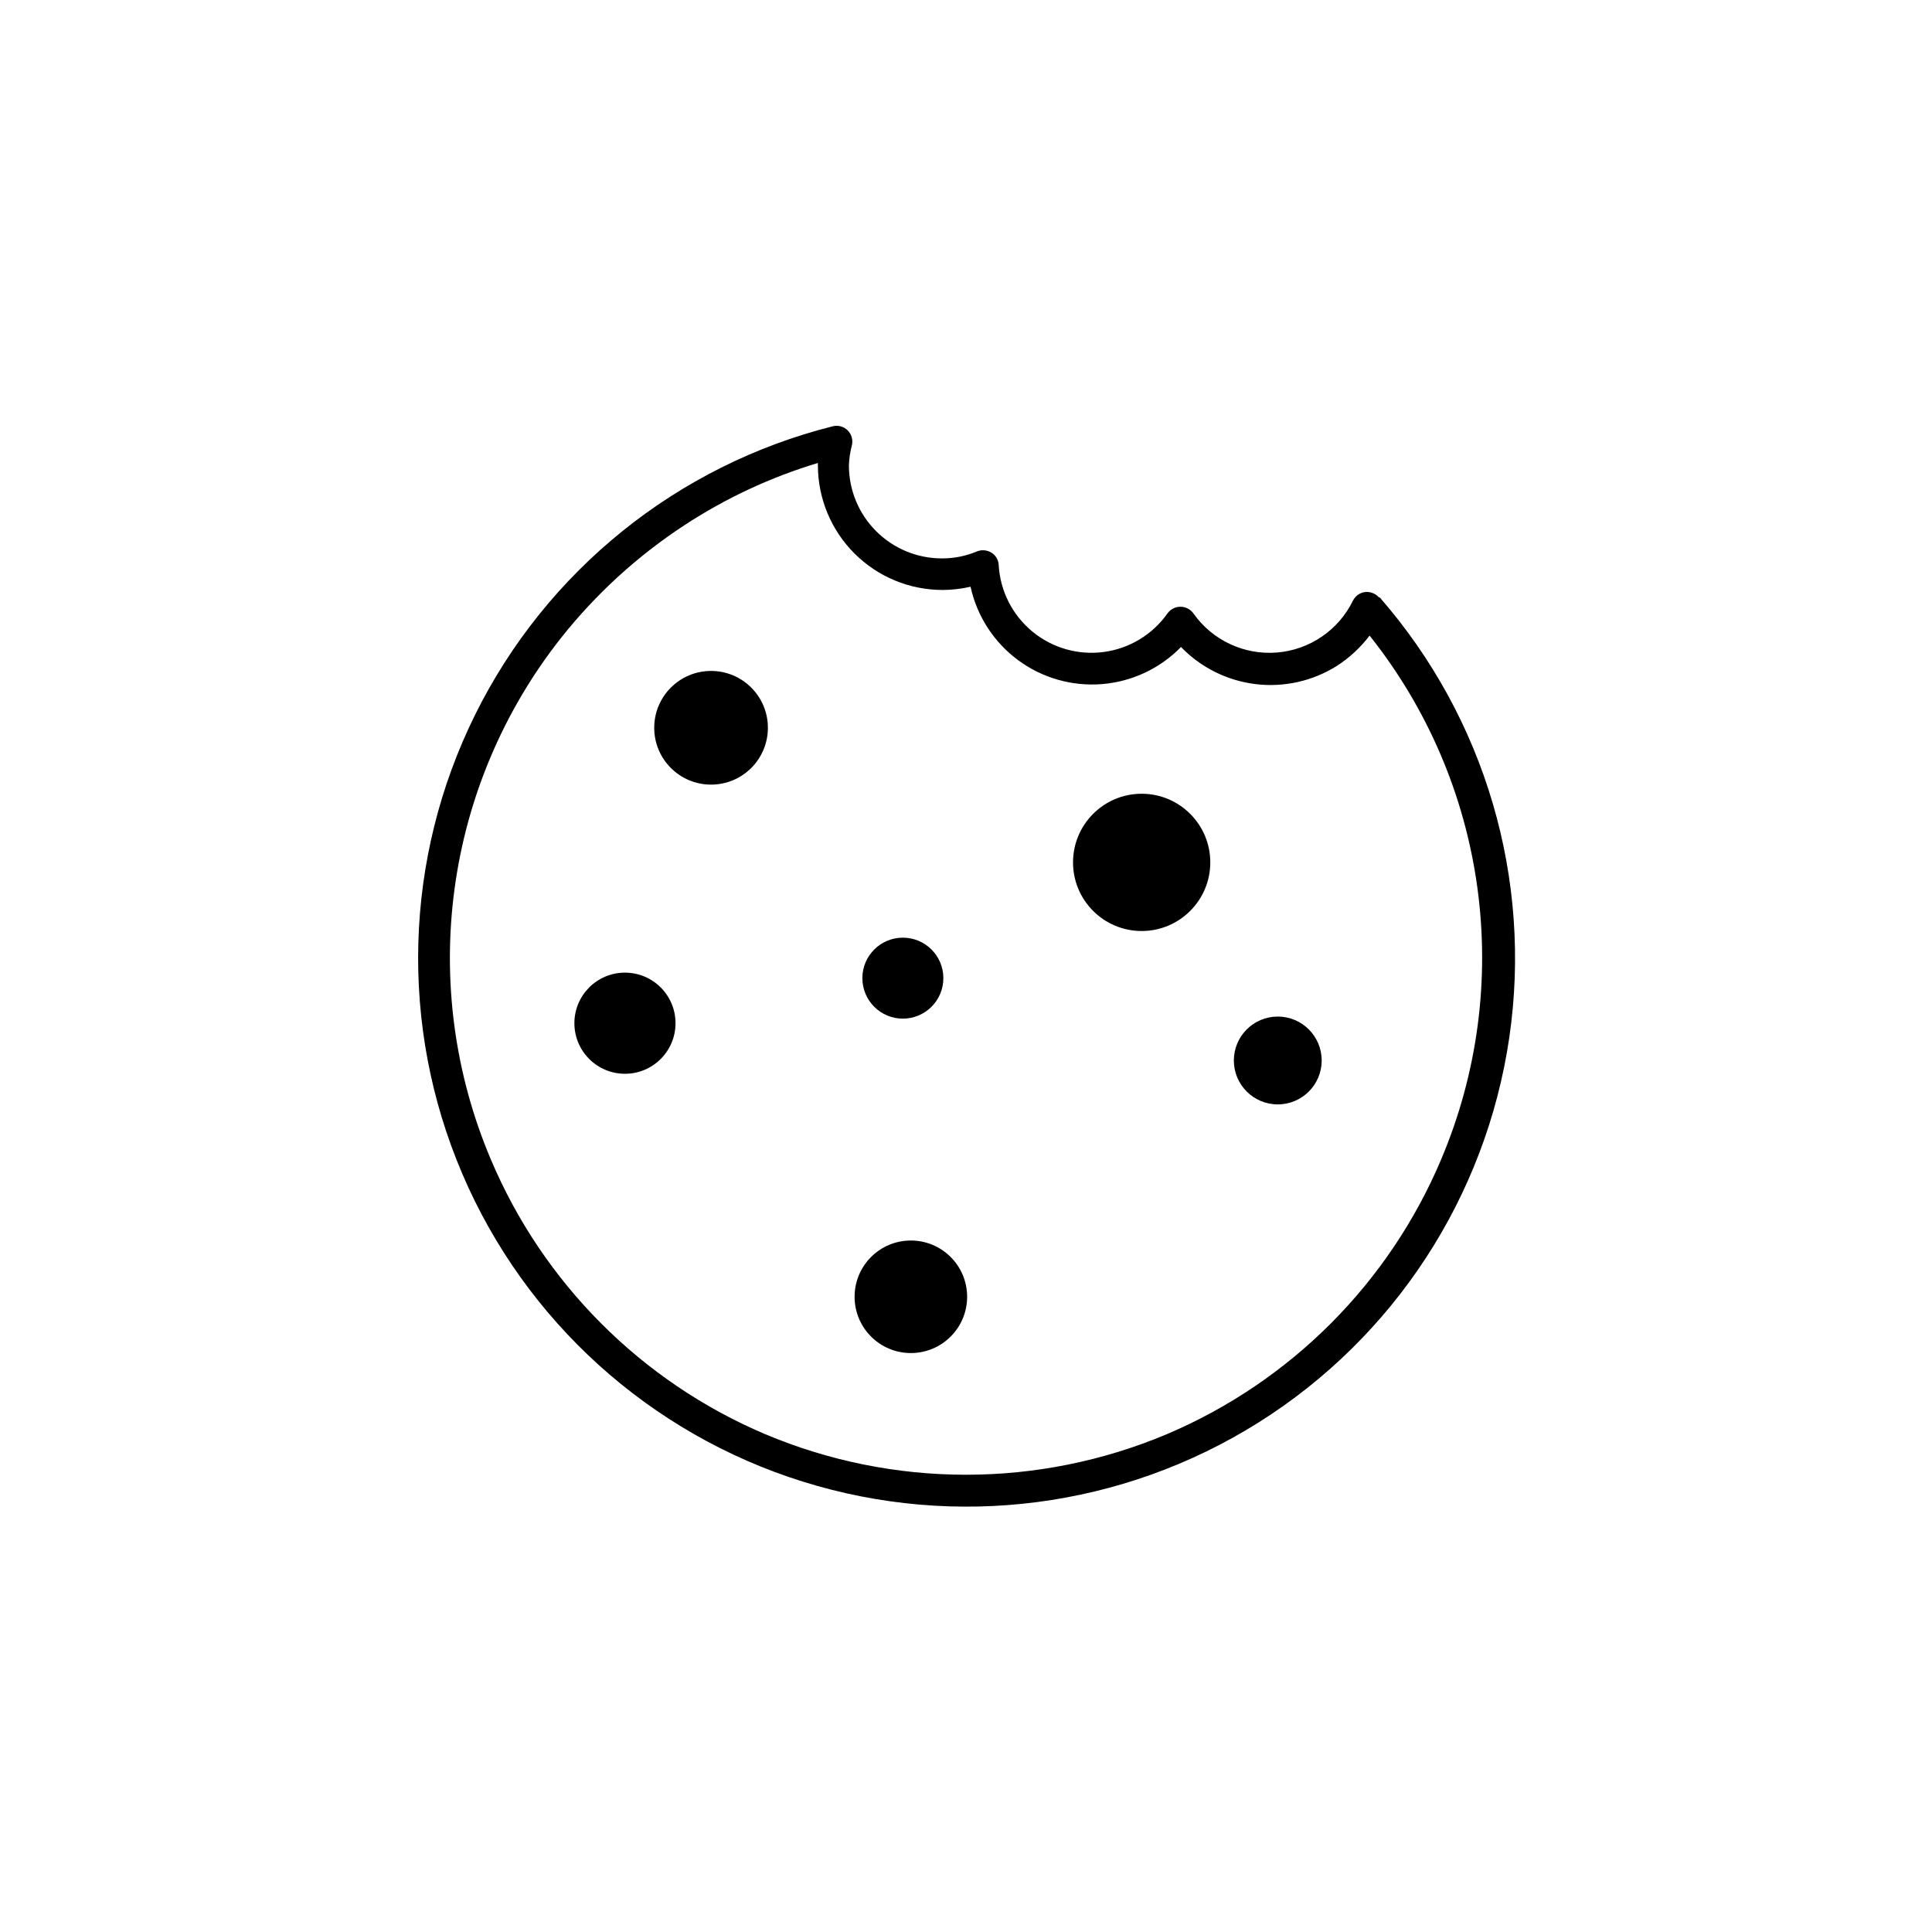 <?xml version="1.0" encoding="UTF-8"?>
<!-- Uploaded to: ICON Repo, www.svgrepo.com, Generator: ICON Repo Mixer Tools -->
<svg fill="#000000" width="800px" height="800px" version="1.1" viewBox="144 144 512 512" xmlns="http://www.w3.org/2000/svg">
 <g>
  <path d="m509.43 302.31c-0.941-1.047-2.328-1.574-3.727-1.41-1.379 0.195-2.57 1.066-3.176 2.316-3.832 7.816-11.508 13.031-20.188 13.715-8.68 0.68-17.074-3.266-22.082-10.387-0.797-1.098-2.07-1.75-3.426-1.75s-2.629 0.652-3.426 1.75c-3.949 5.606-10.055 9.312-16.852 10.23-6.797 0.918-13.668-1.039-18.957-5.402-5.293-4.359-8.531-10.73-8.93-17.574-0.035-1.363-0.758-2.613-1.914-3.328-1.148-0.715-2.57-0.844-3.828-0.352-2.949 1.246-6.121 1.879-9.32 1.863-6.535 0-12.801-2.594-17.422-7.215-4.621-4.621-7.215-10.887-7.215-17.422 0.062-1.82 0.336-3.629 0.805-5.391 0.316-1.422-0.121-2.906-1.16-3.93-1.035-1.008-2.523-1.406-3.93-1.055-41.234 10.375-75.859 38.289-94.746 76.387-18.891 38.094-20.152 82.551-3.449 121.66s49.691 68.934 90.273 81.629c40.582 12.695 84.688 6.984 120.7-15.633 36.008-22.613 60.309-59.863 66.496-101.93 6.188-42.066-6.356-84.738-34.324-116.77zm16.523 148.88c-13.84 32.793-39.891 58.918-72.648 72.848-34.082 14.379-72.523 14.379-106.61 0-32.758-13.93-58.809-40.055-72.648-72.848-9.559-22.586-12.871-47.324-9.59-71.625 3.277-24.305 13.027-47.277 28.23-66.523 9.25-11.672 20.324-21.777 32.797-29.926 10.91-7.133 22.785-12.668 35.266-16.422-0.02 0.219-0.02 0.438 0 0.652 0.016 8.75 3.496 17.137 9.684 23.32 6.184 6.188 14.57 9.668 23.316 9.68 2.512-0.004 5.012-0.293 7.457-0.855 1.703 7.785 6.168 14.688 12.57 19.434 6.402 4.742 14.309 7.008 22.25 6.371 7.945-0.637 15.387-4.129 20.953-9.832 5.258 5.441 12.227 8.914 19.738 9.832s15.109-0.777 21.523-4.797c3.356-2.156 6.305-4.883 8.715-8.059 15.352 19.281 25.219 42.344 28.559 66.766 3.344 24.418 0.039 49.285-9.566 71.984z"/>
  <path d="m347.5 336.87c0 8.32-6.742 15.062-15.062 15.062s-15.062-6.742-15.062-15.062c0-8.32 6.742-15.062 15.062-15.062s15.062 6.742 15.062 15.062"/>
  <path d="m394 403.22c0 5.926-4.805 10.73-10.73 10.73-5.93 0-10.734-4.805-10.734-10.73 0-5.926 4.805-10.73 10.734-10.73 5.926 0 10.73 4.805 10.73 10.73"/>
  <path d="m323.02 415.16c0 7.402-6 13.402-13.402 13.402-7.398 0-13.398-6-13.398-13.402 0-7.402 6-13.402 13.398-13.402 7.402 0 13.402 6 13.402 13.402"/>
  <path d="m464.74 372.54c0 10.047-8.145 18.188-18.188 18.188-10.047 0-18.188-8.141-18.188-18.188 0-10.043 8.141-18.188 18.188-18.188 10.043 0 18.188 8.145 18.188 18.188"/>
  <path d="m494.26 425.04c0 6.426-5.211 11.637-11.637 11.637-6.43 0-11.641-5.211-11.641-11.637 0-6.43 5.211-11.641 11.641-11.641 6.426 0 11.637 5.211 11.637 11.641"/>
  <path d="m400.3 487.66c0 8.238-6.676 14.914-14.914 14.914-8.234 0-14.91-6.676-14.91-14.914 0-8.234 6.676-14.91 14.91-14.91 8.238 0 14.914 6.676 14.914 14.91"/>
 </g>
</svg>